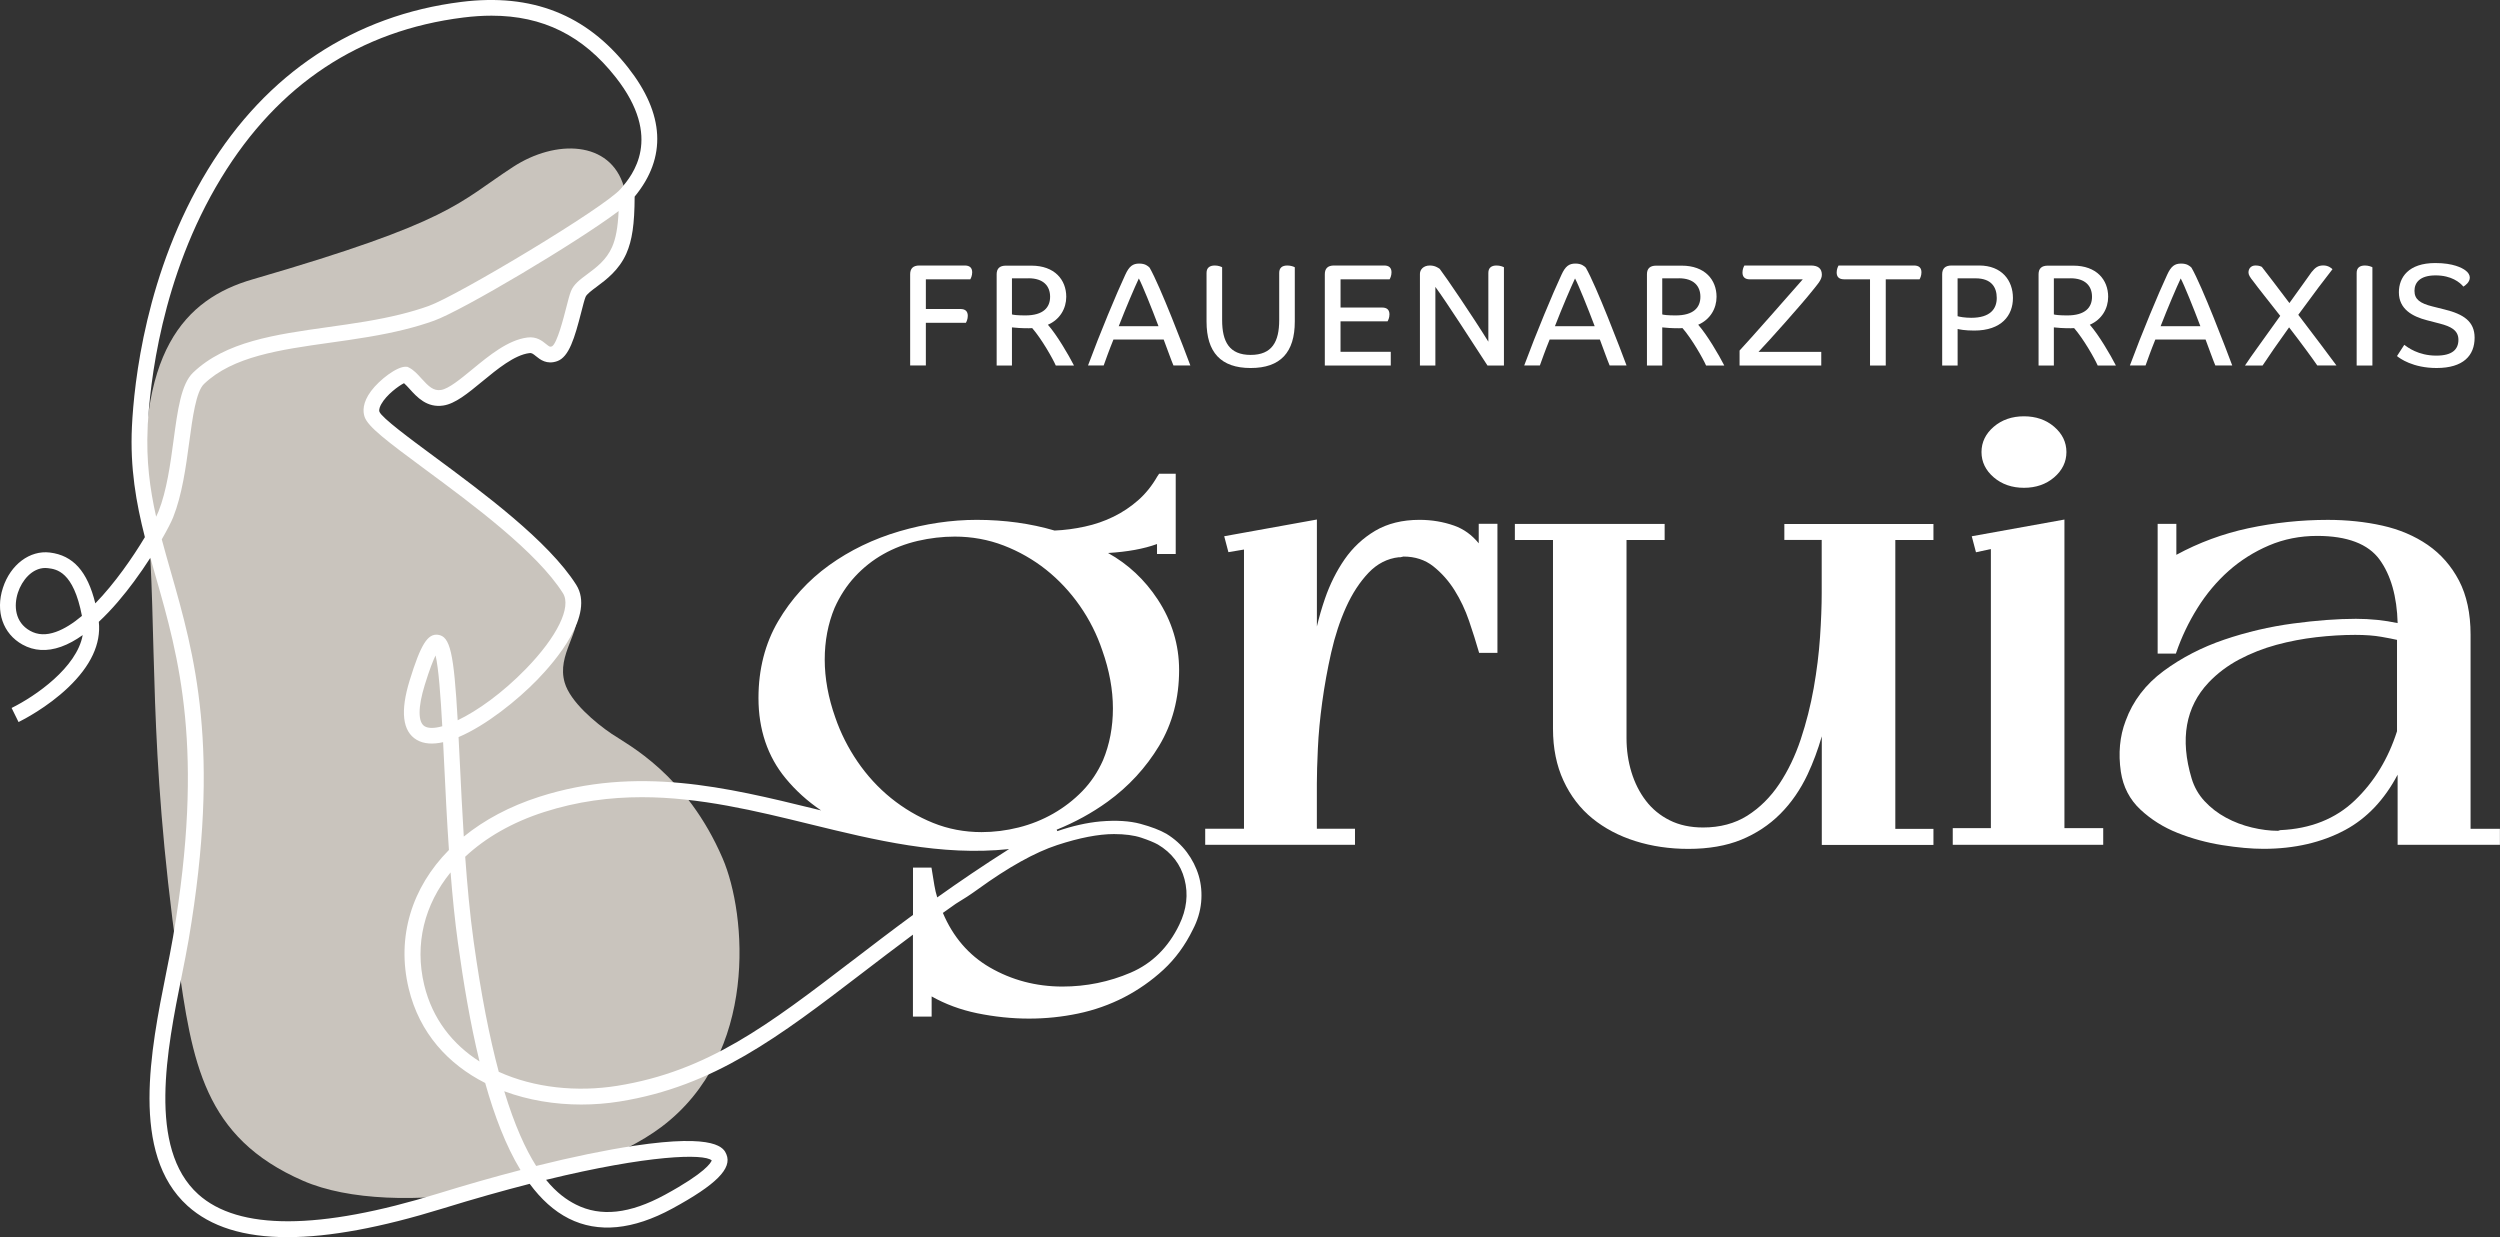 <?xml version="1.0" encoding="UTF-8" standalone="no"?>
<svg
   id="Ebene_1"
   viewBox="0 0 841.89 416.64"
   version="1.1"
   sodipodi:docname="Frauenarztpraxis_gruia_Hauptlogo_RGB_2023_05_08_weiß.svg"
   inkscape:version="1.3.2 (091e20e, 2023-11-25, custom)"
   xmlns:inkscape="http://www.inkscape.org/namespaces/inkscape"
   xmlns:sodipodi="http://sodipodi.sourceforge.net/DTD/sodipodi-0.dtd"
   xmlns="http://www.w3.org/2000/svg"
   xmlns:svg="http://www.w3.org/2000/svg">
  <rect x="0" y="0" width="841.89" height="416.64" fill="#333333" stroke="none"/>
  <sodipodi:namedview
     id="namedview22"
     pagecolor="#ffffff"
     bordercolor="#666666"
     borderopacity="1.0"
     inkscape:showpageshadow="2"
     inkscape:pageopacity="0.0"
     inkscape:pagecheckerboard="0"
     inkscape:deskcolor="#d1d1d1"
     showgrid="false"
     inkscape:zoom="0.99538718"
     inkscape:cx="421.44405"
     inkscape:cy="208.4616"
     inkscape:window-width="1730"
     inkscape:window-height="1237"
     inkscape:window-x="215"
     inkscape:window-y="36"
     inkscape:window-maximized="0"
     inkscape:current-layer="Ebene_1" />
  <defs
     id="defs1">
    <style
       id="style1">.cls-1{fill:#e1c7d6;}.cls-2{fill:#423737;}.cls-3{fill:#7d2765;}</style>
  </defs>
  <path
     class="cls-1"
     d="m136.53,126.17c-3.95.22-13.08,8.29-11.09,13.86,2.81,7.87,64.44,41.95,68.8,64.57,1.62,8.41-6.87,15.74-4.07,25.3,1.88,6.43,10.34,13.53,15.84,17.24,5.5,3.71,25.16,13.64,37.34,41.91,8.12,18.83,12.15,65.92-20.7,90.52-26.75,20.03-89.81,31.47-120.57,18.07-33.49-14.59-37.38-39.8-42.24-74.67-10.23-73.46-6.69-107.15-10.23-151.08-4.28-53.25,12.62-71.19,35.4-77.8,67.55-19.6,69.08-25.72,87.82-37.91,14.27-9.28,32.74-8.92,37.28,6.72,2.82,9.72.15,17.49-1.58,21.41-3.72,8.46-12.21,10.79-13.78,14.72-1.57,3.93-3.88,18.67-7.96,20.11-4.08,1.45-4.7-3.36-8.83-2.84-10.51,1.32-21.72,16.55-29.05,17.66-6.25.95-8.94-6.07-12.37-7.79Z"
     id="path1"
     style="fill:#eee8df;fill-opacity:0.8" />
  <path
     class="cls-3"
     d="m399.67,286.98c-1.83-2.44-4.16-4.54-6.91-6.22h-.01c-2.14-1.23-5.06-2.34-8.69-3.33-3.65-.99-8.19-1.26-13.49-.81-4.62.43-9.46,1.53-14.52,3.27-.03-.08-.04-.16-.08-.24-.04-.09-.09-.17-.14-.25,6.16-2.48,11.91-5.63,17.14-9.41,7.08-5.12,12.93-11.47,17.38-18.86,4.46-7.41,6.72-15.99,6.72-25.51,0-8.48-2.42-16.46-7.19-23.73-4.37-6.66-9.99-11.92-16.74-15.67,6.53-.39,12.07-1.4,16.49-3.02v3.35h6.3v-27.02h-5.59l-.64.96c-1.76,3.08-3.92,5.76-6.41,7.96-2.51,2.21-5.31,4.08-8.32,5.55-3.02,1.48-6.27,2.6-9.67,3.33-3.38.74-6.8,1.19-10.17,1.33-4.03-1.19-8.27-2.09-12.6-2.69-4.38-.6-8.95-.91-13.59-.91-8.57,0-17.33,1.3-26.05,3.85-8.73,2.56-16.7,6.41-23.7,11.45-7.02,5.06-12.79,11.4-17.16,18.86-4.38,7.48-6.61,16.17-6.61,25.84,0,10.6,3.07,19.69,9.14,27.04,3.4,4.13,7.4,7.74,11.95,10.81-.78-.19-1.56-.38-2.35-.57-29.3-7.17-59.6-14.6-92.59-4.01-9.94,3.19-18.48,7.78-25.39,13.39-.54-8.62-.95-17.07-1.32-24.72-.15-3.14-.3-6.07-.44-8.78,9.31-3.94,19.85-12.46,26.5-19.3,6.07-6.25,19.51-21.88,13.13-31.98-9.32-14.74-31.51-31.14-47.71-43.11-8.29-6.13-17.69-13.07-18.56-15.16-.28-.8.26-1.95.61-2.57,1.77-3.18,5.87-6.17,7.66-7.06.59.5,1.25,1.24,1.91,1.96,2.44,2.7,5.79,6.41,11.33,5.56,4.02-.61,8.23-4.08,13.11-8.1,5.08-4.18,10.84-8.92,15.86-9.55.75-.1,1.12.13,2.25,1.05,1.34,1.09,3.59,2.92,7.14,1.66,3.96-1.4,5.86-7.77,8.12-16.62.53-2.09,1.04-4.07,1.42-5.01.37-.91,2.08-2.19,3.74-3.42,3.18-2.36,7.53-5.59,10.01-11.22,1.94-4.41,2.74-9.83,2.78-19.14,10.86-13.19,10.1-27.82-2.25-43.51C197.46,4.9,179.11-2.32,155.37.64c-36.07,4.5-65.59,24.04-85.38,56.49-20.97,34.39-24.86,71.96-25.56,86.52-.67,13.93,1.42,25.71,4.36,37.24-4.02,6.71-10.09,15.51-16.69,22.3-2.66-10.82-7.49-16.16-15.3-17.12-6.76-.83-13.26,4.05-15.81,11.87-2.59,7.95-.01,15.46,6.57,19.12,3.9,2.17,8.29,2.42,13.03.73,2.45-.87,4.88-2.23,7.26-3.92-1.96,10.91-15.88,20.57-23.94,24.54l2.34,4.75c1.55-.77,9.67-4.93,16.7-11.63,7.64-7.28,11.11-14.72,10.33-22.13,4.53-4.21,8.62-9.19,11.83-13.54,2.01-2.72,3.88-5.45,5.54-8.03.58,2.07,1.17,4.14,1.76,6.22,7.8,27.28,16.64,58.19,5.86,121.51-.63,3.69-1.45,7.81-2.33,12.17-5.14,25.67-12.18,60.82,7.23,78.35,7.78,7.03,18.93,10.54,33.65,10.54,14.09,0,31.45-3.22,52.27-9.65,10.71-3.31,20.48-6.05,29.29-8.31,3.79,5.13,8.14,9.15,13.15,11.68,9.89,4.99,21.63,3.86,34.91-3.37,14.75-8.03,20.19-13.49,18.18-18.25-.82-1.94-2.99-7.08-31.1-2.87-9.51,1.43-20.73,3.74-32.96,6.79-3.6-5.68-7.26-13.7-10.75-25.15,8.11,3.01,17.02,4.47,25.94,4.47,4.33,0,8.67-.34,12.91-1.02,31.83-5.09,53.79-21.9,81.6-43.18,5.46-4.18,11.14-8.53,17.18-13.01v27.59h6.3v-6.79c4.62,2.61,9.76,4.51,15.31,5.66,5.87,1.2,11.74,1.81,17.45,1.81s11.14-.57,16.55-1.7c5.43-1.13,10.63-2.97,15.46-5.45,4.82-2.49,9.29-5.62,13.3-9.32,4.01-3.71,7.35-8.28,9.91-13.55,1.53-2.91,2.46-5.97,2.77-9.1.3-3.13.03-6.16-.81-9-.84-2.83-2.2-5.51-4.03-7.95ZM18.82,212.8c-3.29,1.17-6.13,1.05-8.68-.37-5.18-2.88-5.52-8.53-4.11-12.85,1.35-4.13,4.76-8.31,9.23-8.31.29,0,.59.02.89.06,2.82.35,8.57,1.05,11.44,16.08-2.93,2.46-5.9,4.37-8.78,5.39Zm220.86,177.97c-.24.73-2.05,4.12-15.76,11.58-11.82,6.43-21.63,7.51-29.98,3.29-3.04-1.53-6.47-3.92-10.05-8.32,34.6-8.44,53.2-8.89,55.79-6.54Zm41.38-186.08c1.77-3.97,4.08-7.52,6.88-10.54,2.8-3.02,6.01-5.56,9.55-7.55,3.53-1.99,7.42-3.48,11.56-4.45,4.15-.96,8.35-1.45,12.48-1.45,5.75,0,11.29,1.01,16.46,3,5.17,1.99,9.97,4.73,14.26,8.13,4.29,3.41,8.12,7.5,11.37,12.15,3.26,4.67,5.81,9.74,7.59,15.07,2.37,6.67,3.57,13.24,3.57,19.51s-1.12,12.15-3.33,17.45c-1.77,3.98-4.12,7.48-6.98,10.42-2.87,2.95-6.16,5.49-9.78,7.56-3.62,2.07-7.55,3.64-11.68,4.67-4.14,1.04-8.33,1.56-12.47,1.56-5.76,0-11.26-1.05-16.34-3.11-5.11-2.07-9.87-4.89-14.16-8.36-4.29-3.47-8.07-7.6-11.26-12.26-3.18-4.66-5.7-9.65-7.48-14.84h0c-2.37-6.67-3.57-13.23-3.57-19.52s1.12-12.15,3.33-17.45Zm-126.83,112.94c1.8,12.98,4.07,26.82,7.25,39.83-9-5.74-15.85-14.25-18.62-25.75-3.33-13.84.1-27.14,8.87-37.92.65,8.17,1.45,16.28,2.5,23.85ZM52.58,174.01c-2.12-9.42-3.38-18.97-2.85-30.11.68-14.15,4.45-50.67,24.79-84.01C93.71,28.42,121.13,10.26,156.03,5.9c3.29-.41,6.46-.62,9.5-.62,17.33,0,30.77,6.71,41.79,20.71,16.18,20.54,5.47,33.16,1.96,37.31l-.21.25c-5.28,6.25-54.93,35.98-64.69,39.48-5.9,2.11-12.63,3.77-21.19,5.22-4.28.72-8.62,1.33-12.82,1.92-17.71,2.49-34.43,4.84-45.36,15.32-4.01,3.85-5.19,12.58-6.55,22.68-1.08,8.03-2.31,17.12-5.1,24.11-.19.47-.45,1.06-.78,1.73Zm122.71,220.01c-8.87,2.3-18.19,4.96-27.74,7.91-40.08,12.38-67.26,12.46-80.8.24-17.17-15.51-10.47-48.95-5.58-73.38.88-4.4,1.71-8.56,2.36-12.33,10.97-64.51,1.96-96.04-5.99-123.86-1.07-3.75-2.11-7.38-3.06-10.97,1.88-3.26,3.22-5.9,3.82-7.39,3.03-7.59,4.31-17.03,5.43-25.36,1.13-8.36,2.29-17,4.97-19.57,9.69-9.3,25.59-11.53,42.42-13.9,4.23-.59,8.61-1.21,12.96-1.95,8.87-1.5,15.9-3.24,22.09-5.46,9.43-3.38,47.89-26.19,62.16-36.93-.26,5.57-.95,9.27-2.22,12.15-1.91,4.34-5.31,6.87-8.32,9.1-2.46,1.82-4.58,3.4-5.5,5.71-.51,1.26-1,3.21-1.63,5.67-.84,3.27-3.05,11.96-4.76,12.93-.67.24-.78.23-2.02-.78-1.26-1.03-3.17-2.58-6.25-2.19-6.54.82-12.93,6.08-18.57,10.72-3.92,3.23-7.97,6.56-10.55,6.95-2.53.39-4.18-1.21-6.6-3.88-1.32-1.47-2.58-2.85-4.19-3.66l-.5-.25-.56-.03c-2.97-.11-8.83,4.35-11.68,8.16-2.94,3.94-2.81,6.92-2.19,8.73,1.16,3.35,7.45,8.11,20.41,17.69,15.87,11.72,37.6,27.78,46.38,41.68,2.94,4.66-1.94,14.65-12.45,25.46-7.92,8.15-16.35,14.15-23,17.33-1.3-22.79-2.53-28.27-6.65-28.79-3.48-.44-5.79,3.28-9.51,15.32-3.23,10.47-2.44,17.22,2.34,20.05,2.41,1.43,5.49,1.57,8.91.8.12,2.45.24,4.9.36,7.31.43,8.91.91,18.88,1.6,28.99-12.49,12.63-17.73,29.26-13.54,46.69,3.61,15.02,13.34,25.49,25.75,31.78,3.1,11.01,6.95,21.16,11.89,29.3Zm-26.34-149.45c-2.62.73-4.68.76-5.93.02-2.3-1.36-2.29-6.44.02-13.93,1.65-5.36,2.85-8.31,3.64-9.93,1.02,4.26,1.7,13.61,2.26,23.85Zm138.07,78.95c-28.26,21.63-48.69,37.26-79.18,42.14-13.49,2.16-27.93.71-39.88-4.72-3.07-11.46-5.95-25.87-8.47-44.05-1.24-8.94-2.13-18.68-2.83-28.38,6.84-6.4,15.81-11.6,26.57-15.05,11.22-3.6,22.18-5,32.94-5,19.49,0,38.31,4.61,56.73,9.12,21.73,5.32,44.06,10.79,66.92,8.35-8.77,5.55-16.77,10.99-24.2,16.28-.4-1.29-.73-2.64-.96-4.05-.3-1.88-.6-3.72-.9-5.52l-.08-.47h-6.22v15.94c-7.27,5.34-14.02,10.5-20.45,15.43Zm110.12-12.14h0c-3.68,7.65-9.19,13.09-16.38,16.17-7.25,3.11-14.98,4.68-22.97,4.68-8.86,0-17.1-2.17-24.49-6.46-7.07-4.1-12.37-10.28-15.78-18.34,1.43-1.02,2.88-2.05,4.35-3.08,2.55-1.52,5.04-3.15,7.43-4.88,10.26-7.44,19.26-12.45,26.75-14.9,7.49-2.45,13.91-3.69,19.08-3.69,3.67,0,6.75.41,9.17,1.21,2.43.81,4.33,1.59,5.63,2.31,4.65,2.76,7.67,6.7,8.97,11.71,1.31,5.02.72,10.15-1.76,15.26Z"
     id="path2"
     style="fill:#ffffff" />
  <path
     class="cls-3"
     d="m497.96,182.95c-2.28-2.81-5.05-4.8-8.26-5.94-3.66-1.29-7.58-1.95-11.67-1.95-5.77,0-10.79,1.24-14.92,3.68-4.1,2.43-7.57,5.67-10.31,9.62-2.72,3.94-4.94,8.38-6.6,13.2-1.06,3.08-1.98,6.23-2.73,9.41v-36.02l-31.21,5.63,1.41,5.36,5.25-.88v94.02h-13.06v5.4h50.44v-5.4h-12.84v-15.2c0-3,.11-6.96.34-11.8.22-4.86.71-10.1,1.46-15.6.75-5.52,1.77-11.14,3.03-16.73,1.26-5.57,2.95-10.72,5.03-15.32,2.07-4.58,4.61-8.46,7.55-11.55,2.89-3.04,6.34-4.8,10.18-5.23h.56s1.01-.23,1.01-.23c3.9,0,7.27,1.1,10.01,3.26,2.79,2.21,5.21,4.92,7.19,8.08,1.99,3.17,3.64,6.66,4.9,10.35,1.28,3.77,2.38,7.25,3.26,10.33l.12.41h6.17v-43.46h-6.3v6.53Z"
     id="path3"
     style="fill:#ffffff" />
  <path
     class="cls-3"
     d="m600.86,181.82h12.61v17.9c0,4.3-.19,9.29-.56,14.82-.37,5.5-1.09,11.27-2.13,17.17-1.04,5.87-2.51,11.67-4.37,17.26-1.85,5.56-4.29,10.63-7.25,15.07-2.95,4.42-6.57,8-10.75,10.65-4.17,2.63-9.18,3.97-14.9,3.97-4.25,0-8.03-.81-11.23-2.42-3.21-1.6-5.91-3.82-8.02-6.59-2.13-2.78-3.76-6.02-4.86-9.62-1.1-3.61-1.66-7.45-1.66-11.43v-66.76h12.84v-5.4h-50.44v5.4h12.84v63.61c0,6.51,1.19,12.39,3.54,17.46,2.35,5.09,5.62,9.36,9.73,12.7,4.1,3.34,8.97,5.91,14.49,7.64,5.51,1.74,11.52,2.62,17.84,2.62,6.8,0,12.78-1.04,17.78-3.08,5-2.05,9.42-4.97,13.13-8.68,3.71-3.71,6.81-8.19,9.23-13.33,1.85-3.94,3.46-8.24,4.78-12.82v36.57h37.6v-5.4h-12.84v-97.28h12.84v-5.4h-50.21v5.4Z"
     id="path4"
     style="fill:#ffffff" />
  <polygon
     class="cls-3"
     points="695.21 174.96 664 180.59 665.42 185.98 670.44 184.89 670.44 278.88 657.6 278.88 657.6 284.5 708.27 284.5 708.27 278.88 695.21 278.88 695.21 174.96"
     id="polygon4"
     style="fill:#ffffff" />
  <path
     class="cls-3"
     d="m671.42,160.76c2.72,2.33,6.14,3.51,10.16,3.51s7.44-1.18,10.16-3.51c2.75-2.36,4.14-5.23,4.14-8.53s-1.39-6.18-4.14-8.53c-2.72-2.33-6.14-3.51-10.16-3.51s-7.44,1.18-10.16,3.51c-2.75,2.35-4.14,5.22-4.14,8.53s1.39,6.18,4.14,8.53Z"
     id="path5"
     style="fill:#ffffff" />
  <path
     class="cls-3"
     d="m831.98,279.1v-65.41c0-7.11-1.31-13.22-3.89-18.16-2.58-4.94-6.13-8.98-10.54-12.03-4.4-3.03-9.54-5.22-15.29-6.5-5.73-1.28-11.91-1.93-18.36-1.93-9,0-18.01.95-26.8,2.83-8.49,1.82-16.63,4.82-24.2,8.94v-10.42h-6.3v43.68h6.14l.13-.38c1.78-5.2,4.19-10.23,7.15-14.97,2.96-4.74,6.49-8.94,10.48-12.49,3.99-3.54,8.56-6.43,13.58-8.57,5.01-2.14,10.47-3.22,16.22-3.22,10.12,0,17.2,2.69,21.05,7.99,3.79,5.23,5.83,12.41,6.07,21.37-4.48-.95-9.2-1.44-14.06-1.44-6.13,0-13.24.53-21.13,1.58-7.88,1.05-15.68,2.88-23.19,5.43-7.53,2.56-14.4,6.11-20.42,10.55-6.07,4.48-10.38,10.13-12.8,16.8-1.98,5.17-2.52,10.95-1.61,17.17.77,5.06,2.98,9.34,6.59,12.71,3.56,3.33,7.78,5.99,12.56,7.88,4.75,1.89,9.79,3.26,14.98,4.09,5.2.83,9.89,1.25,13.93,1.25,10.4,0,19.66-2.14,27.51-6.37,7.27-3.92,13.2-10.17,17.63-18.6v23.62h34.45v-5.4h-9.91Zm-24.77-32.85c-2.96,9.29-7.75,17.14-14.24,23.32-6.47,6.18-14.91,9.54-25.08,9.98l-.74.23c-2.78,0-5.73-.38-8.79-1.11-3.09-.73-6.04-1.85-8.76-3.33-2.71-1.46-5.12-3.31-7.17-5.52-2.03-2.17-3.5-4.75-4.38-7.66-3.97-13.24-2.04-24.12,5.73-32.33,2.94-3.09,6.41-5.7,10.32-7.77,3.92-2.07,8.12-3.72,12.5-4.91,4.37-1.18,8.89-2.05,13.43-2.57,4.54-.52,8.95-.78,13.11-.78,3.4,0,6.4.22,8.91.67,2.23.39,3.97.74,5.16,1.01v30.77Z"
     id="path6"
     style="fill:#ffffff" />
  <path
     class="cls-2"
     d="m306.5,123.09v-30.74c0-1.91.98-2.94,3.09-2.94h15.3c1.67,0,2.5.78,2.5,2.3,0,1.13-.44,2.01-.64,2.35h-14.96v10h11.67c1.62,0,2.45.78,2.45,2.3,0,1.13-.44,2.01-.64,2.35h-13.48v14.37h-5.3Z"
     id="path7"
     style="fill:#ffffff" />
  <path
     class="cls-2"
     d="m340.78,110.24v12.85h-5.15v-30.74c0-1.91,1.03-2.89,3.09-2.89h8.63c7.8,0,11.72,4.76,11.72,10.49,0,3.92-2.11,7.65-6.18,9.41,2.99,3.38,6.96,10.15,8.78,13.73h-6.13c-1.03-2.35-4.71-8.88-7.94-12.6-.44.05-.74.05-1.13.05-2.8,0-4.36-.15-5.69-.29Zm5.59-16.52h-5.59v12.16c.34.15,1.91.34,4.51.34,6.08,0,8.34-2.7,8.34-6.28s-2.21-6.23-7.26-6.23Z"
     id="path8"
     style="fill:#ffffff" />
  <path
     class="cls-2"
     d="m366.39,123.09c4.07-10.98,9.66-24.37,12.55-30.55,1.32-2.89,2.55-3.78,4.71-3.78,2.01,0,2.94.83,3.48,1.37,3.53,6.08,11.77,27.66,13.73,32.95h-5.69c-.64-1.47-2.11-5.59-3.29-8.73h-16.92c-1.52,3.73-2.65,6.96-3.29,8.73h-5.3Zm10.35-13.24h13.39c-2.35-6.23-5.44-13.88-6.62-16.08-1.42,2.99-4.27,9.66-6.77,16.08Z"
     id="path9"
     style="fill:#ffffff" />
  <path
     class="cls-2"
     d="m406.31,91.91c0-1.72,1.03-2.5,2.8-2.5,1.13,0,2.11.39,2.45.59v17.8c0,7.26,2.4,11.72,9.61,11.72s9.61-4.46,9.61-11.72v-15.89c0-1.67.93-2.5,2.75-2.5,1.18,0,2.16.39,2.5.59v18.29c0,10.35-4.81,15.64-14.86,15.64s-14.86-5.3-14.86-15.64v-16.38Z"
     id="path10"
     style="fill:#ffffff" />
  <path
     class="cls-2"
     d="m451.43,108.23v10.25h16.92v4.61h-22.21v-30.74c0-1.91.98-2.94,3.09-2.94h16.92c1.62,0,2.45.78,2.45,2.3,0,1.13-.44,2.01-.64,2.35h-16.52v9.51h14.02c1.62,0,2.45.78,2.45,2.3,0,1.13-.44,2.01-.64,2.35h-15.84Z"
     id="path11"
     style="fill:#ffffff" />
  <path
     class="cls-2"
     d="m501.21,115.05v-23.14c0-1.72,1.03-2.5,2.75-2.5,1.18,0,2.16.39,2.5.59v33.1h-5.54c-4.9-7.5-13.68-21.23-17.55-26.48v26.48h-5.2v-30.89c0-1.37,1.13-2.8,3.33-2.8,1.72,0,2.75.74,3.33,1.13,2.01,2.6,11.23,16.18,16.38,24.52Z"
     id="path12"
     style="fill:#ffffff" />
  <path
     class="cls-2"
     d="m513.28,123.09c4.07-10.98,9.66-24.37,12.55-30.55,1.32-2.89,2.55-3.78,4.71-3.78,2.01,0,2.94.83,3.48,1.37,3.53,6.08,11.77,27.66,13.73,32.95h-5.69c-.64-1.47-2.11-5.59-3.29-8.73h-16.92c-1.52,3.73-2.65,6.96-3.29,8.73h-5.3Zm10.35-13.24h13.39c-2.35-6.23-5.44-13.88-6.62-16.08-1.42,2.99-4.27,9.66-6.77,16.08Z"
     id="path13"
     style="fill:#ffffff" />
  <path
     class="cls-2"
     d="m559.77,110.24v12.85h-5.15v-30.74c0-1.91,1.03-2.89,3.09-2.89h8.63c7.8,0,11.72,4.76,11.72,10.49,0,3.92-2.11,7.65-6.18,9.41,2.99,3.38,6.96,10.15,8.78,13.73h-6.13c-1.03-2.35-4.71-8.88-7.94-12.6-.44.05-.74.05-1.13.05-2.8,0-4.36-.15-5.69-.29Zm5.59-16.52h-5.59v12.16c.34.15,1.91.34,4.51.34,6.08,0,8.34-2.7,8.34-6.28s-2.21-6.23-7.26-6.23Z"
     id="path14"
     style="fill:#ffffff" />
  <path
     class="cls-2"
     d="m609.79,89.41c2.5,0,3.73,1.03,3.73,3.14,0,1.72-1.62,3.38-3.14,5.3-3.73,4.71-14.51,16.77-18.19,20.64h21.13v4.61h-27.51v-5.05c3.19-3.38,17.11-19.22,21.28-23.98h-17.8c-1.67,0-2.5-.78-2.5-2.3,0-1.13.44-2.01.64-2.35h22.36Z"
     id="path15"
     style="fill:#ffffff" />
  <path
     class="cls-2"
     d="m644.56,89.41c1.67,0,2.5.78,2.5,2.3,0,1.13-.44,2.01-.64,2.35h-11.38v29.03h-5.3v-29.03h-8.73c-1.67,0-2.5-.78-2.5-2.3,0-1.13.44-2.01.64-2.35h25.4Z"
     id="path16"
     style="fill:#ffffff" />
  <path
     class="cls-2"
     d="m666.49,89.41c7.65,0,11.38,5.05,11.38,10.93s-3.82,10.98-13.04,10.98c-3.14,0-5.05-.39-5.59-.54v12.31h-5.2v-30.74c0-1.91,1.03-2.94,3.14-2.94h9.32Zm-1.18,4.32h-6.08v12.75c.59.2,2.4.54,4.61.54,6.42,0,8.58-3.04,8.58-6.67s-1.81-6.62-7.11-6.62Z"
     id="path17"
     style="fill:#ffffff" />
  <path
     class="cls-2"
     d="m691.65,110.24v12.85h-5.15v-30.74c0-1.91,1.03-2.89,3.09-2.89h8.63c7.8,0,11.72,4.76,11.72,10.49,0,3.92-2.11,7.65-6.18,9.41,2.99,3.38,6.96,10.15,8.78,13.73h-6.13c-1.03-2.35-4.71-8.88-7.94-12.6-.44.05-.74.05-1.13.05-2.8,0-4.36-.15-5.69-.29Zm5.59-16.52h-5.59v12.16c.34.15,1.91.34,4.51.34,6.08,0,8.34-2.7,8.34-6.28s-2.21-6.23-7.26-6.23Z"
     id="path18"
     style="fill:#ffffff" />
  <path
     class="cls-2"
     d="m717.25,123.09c4.07-10.98,9.66-24.37,12.55-30.55,1.32-2.89,2.55-3.78,4.71-3.78,2.01,0,2.94.83,3.48,1.37,3.53,6.08,11.77,27.66,13.73,32.95h-5.69c-.64-1.47-2.11-5.59-3.29-8.73h-16.92c-1.52,3.73-2.65,6.96-3.29,8.73h-5.3Zm10.35-13.24h13.39c-2.35-6.23-5.44-13.88-6.62-16.08-1.42,2.99-4.27,9.66-6.77,16.08Z"
     id="path19"
     style="fill:#ffffff" />
  <path
     class="cls-2"
     d="m780.37,123.09c-1.67-2.45-5.49-7.65-9.51-12.85-3.68,5.1-7.01,9.95-8.92,12.85h-5.93c1.96-3.04,7.16-10.05,11.87-16.72-3.82-4.9-7.5-9.46-8.92-11.43-1.32-1.62-1.77-2.4-1.77-3.19,0-1.13.69-2.35,2.4-2.35,1.18,0,1.86.34,2.11.49,1.67,2.16,5.34,6.91,9.27,12.16,3.58-4.9,6.57-9.22,7.45-10.4,1.23-1.52,2.16-2.26,3.97-2.26,1.72,0,2.75.93,3.09,1.27-1.96,2.45-6.67,8.68-11.52,15.35,5.34,7.01,10.74,14.17,12.85,17.06h-6.42Z"
     id="path20"
     style="fill:#ffffff" />
  <path
     class="cls-2"
     d="m793.62,91.91c0-1.72,1.03-2.5,2.8-2.5,1.13,0,2.16.39,2.5.59v33.1h-5.3v-31.19Z"
     id="path21"
     style="fill:#ffffff" />
  <path
     class="cls-2"
     d="m820.2,92.74c-5.3,0-7.11,2.45-7.11,5.2,0,2.89,1.91,4.22,6.03,5.25l4.12,1.03c6.37,1.57,10.1,4.02,10.1,9.51,0,5.98-3.78,10.2-12.8,10.2-7.99,0-12.41-3.24-13.34-4.02l2.45-3.78c1.08.78,4.66,3.63,10.79,3.63,5.34,0,7.45-2.06,7.45-5.34s-2.7-4.51-6.23-5.44l-4.36-1.13c-4.9-1.27-9.46-3.73-9.46-9.41,0-5.05,3.24-9.86,12.26-9.86,6.13,0,9.02,1.67,10.05,2.4,1.13.78,1.57,1.72,1.57,2.5,0,1.57-1.52,2.65-2.16,3.04-1.18-1.42-4.02-3.78-9.37-3.78Z"
     id="path22"
     style="fill:#ffffff" />
</svg>
